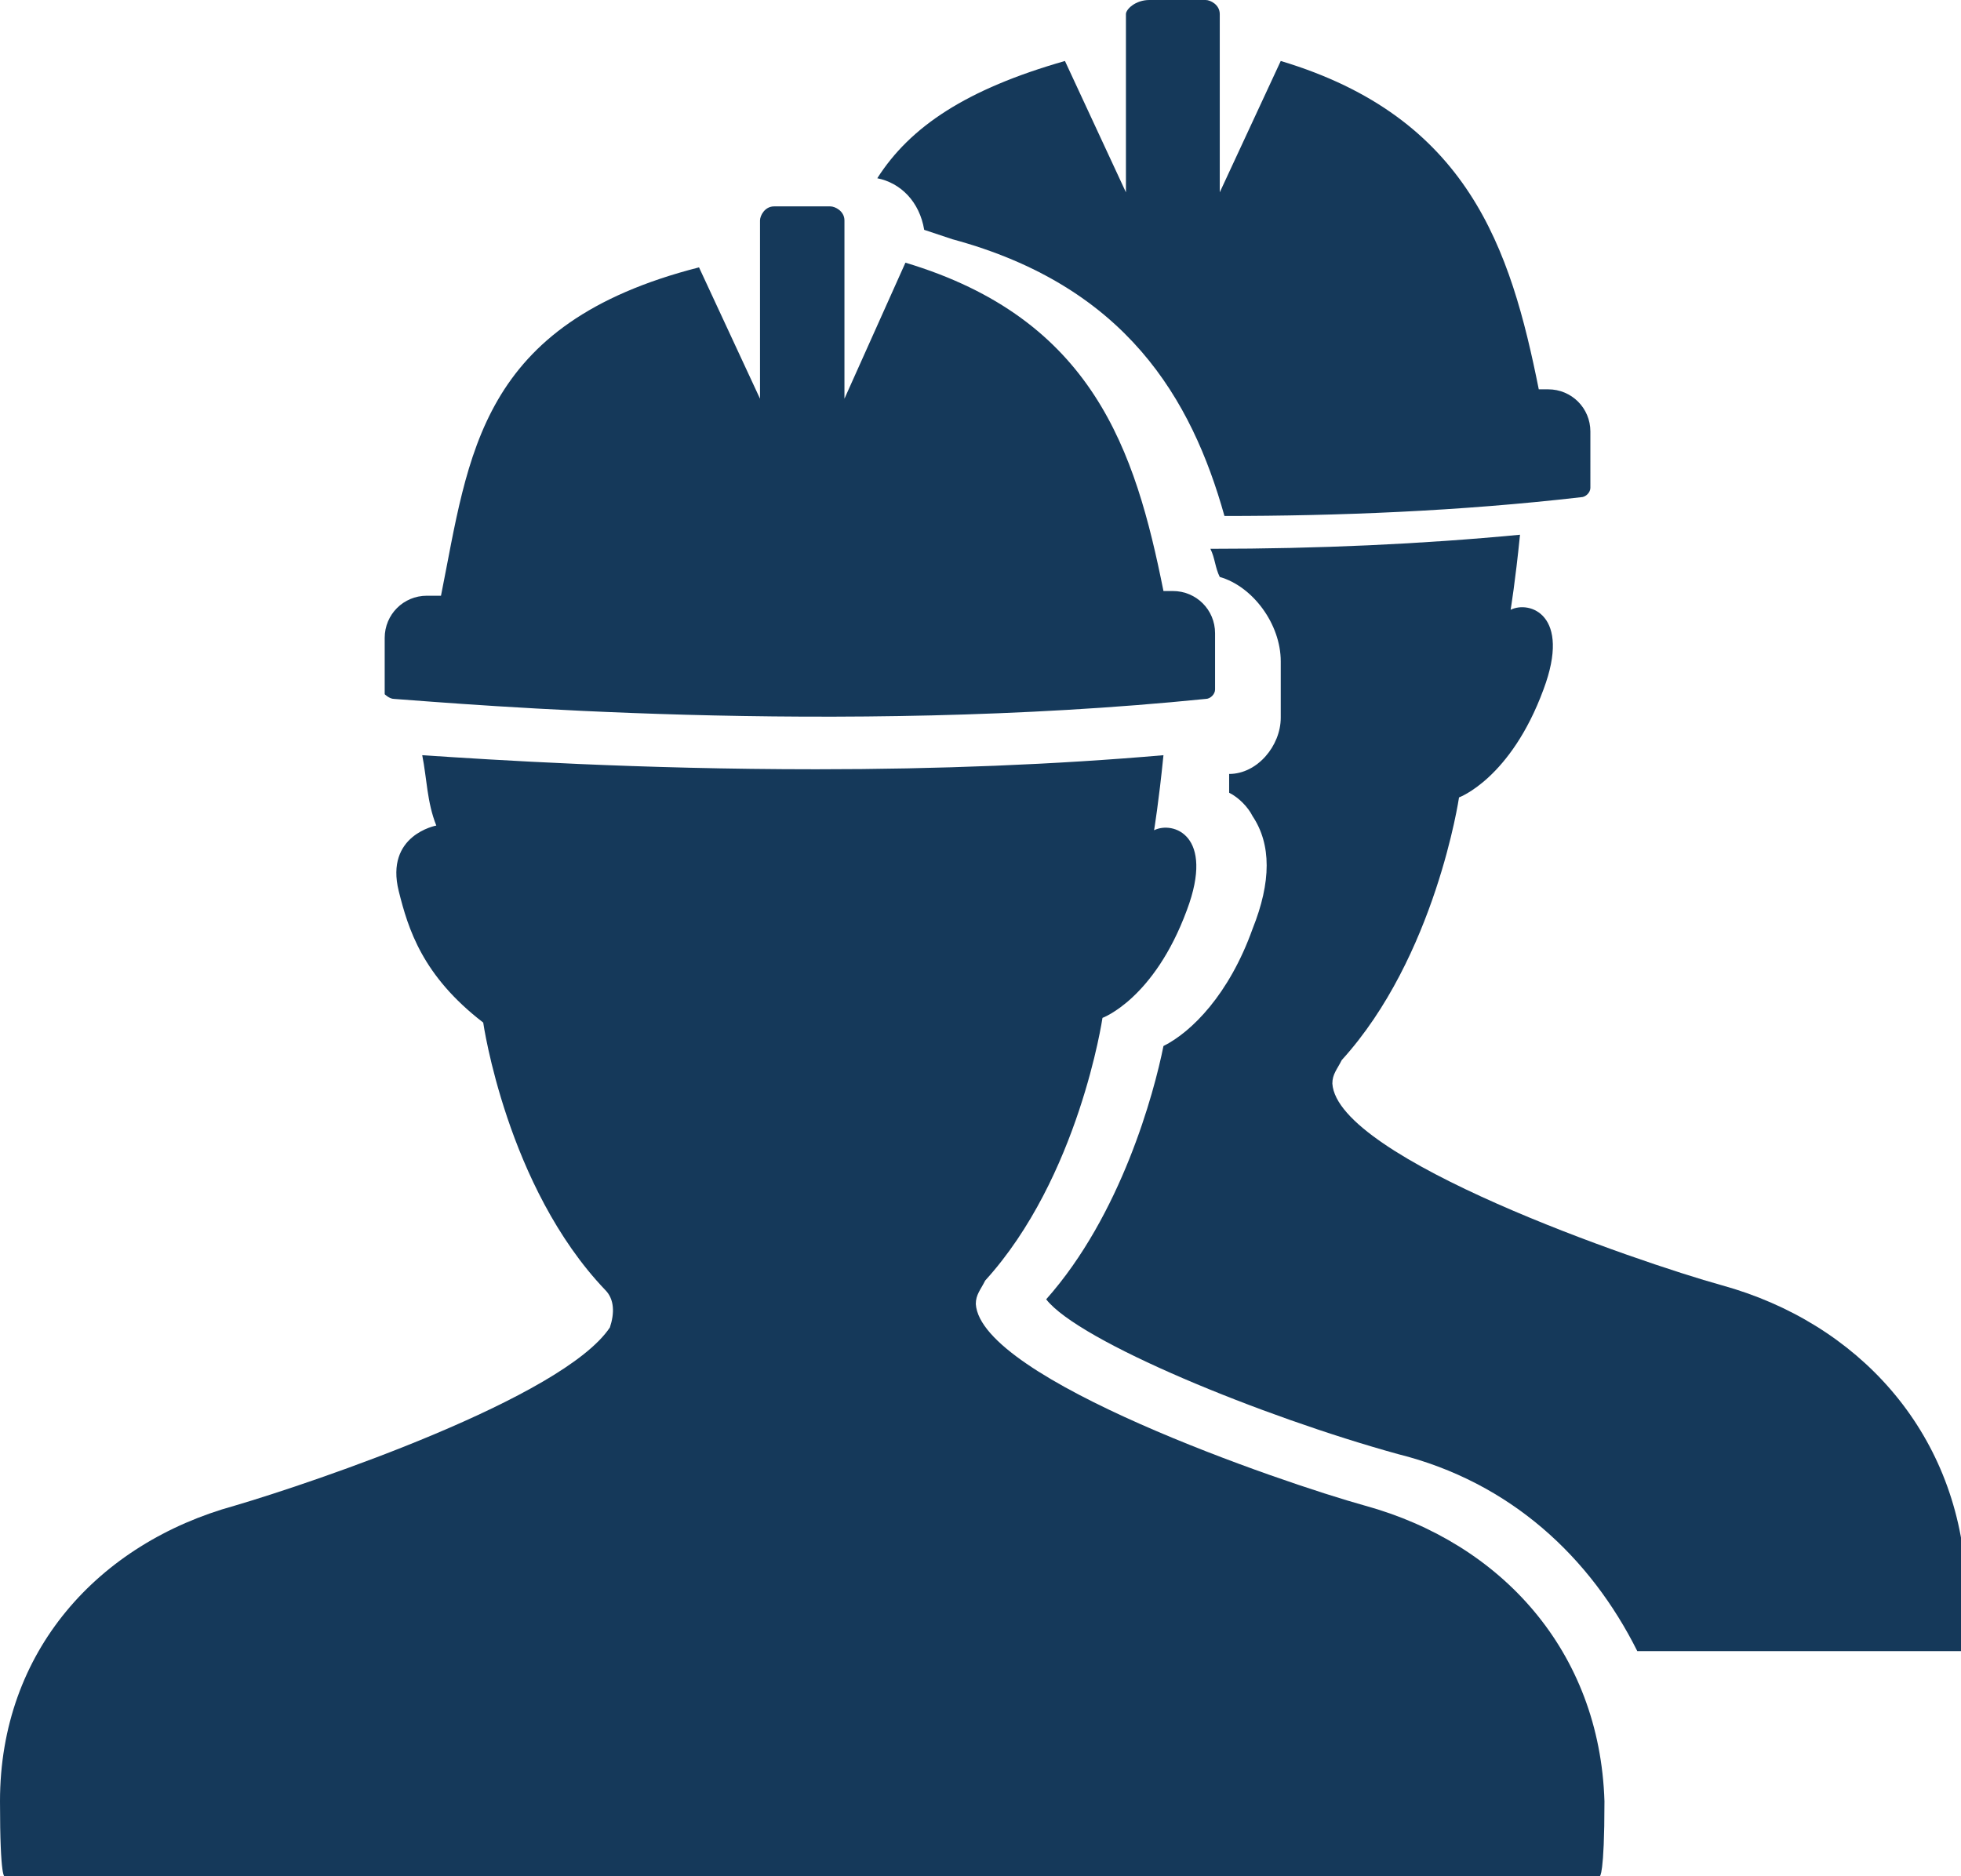 <?xml version="1.0" encoding="utf-8"?>
<!-- Generator: Adobe Illustrator 25.2.3, SVG Export Plug-In . SVG Version: 6.00 Build 0)  -->
<svg version="1.1" id="Layer_1" xmlns="http://www.w3.org/2000/svg" xmlns:xlink="http://www.w3.org/1999/xlink" x="0px" y="0px"
	 viewBox="0 0 41.8 40" style="enable-background:new 0 0 41.8 40;" xml:space="preserve">
<style type="text/css">
	.st0{fill:#15395A;}
</style>
<g>
	<path class="st0" d="M36.7,27.4c-1.8-0.5-8.2-2.7-8.3-4.3c0-0.2,0.1-0.3,0.2-0.5c2-2.2,2.5-5.6,2.5-5.6s1.1-0.4,1.8-2.3
		c0.6-1.6-0.3-1.9-0.7-1.7c0,0,0.1-0.6,0.2-1.6c-2.1,0.2-4.3,0.3-6.6,0.3c0.1,0.2,0.1,0.4,0.2,0.6c0.7,0.2,1.3,1,1.3,1.8v1.2
		c0,0.6-0.5,1.2-1.1,1.2c0,0,0,0,0,0c0,0.1,0,0.2,0,0.4c0.2,0.1,0.4,0.3,0.5,0.5c0.4,0.6,0.4,1.4,0,2.4c-0.5,1.4-1.3,2.2-1.9,2.5
		c-0.2,1-0.9,3.6-2.5,5.4c0.7,0.9,4.6,2.5,7.5,3.3c2.4,0.6,4.1,2.2,5.1,4.2h6.9c0,0,0.1,0,0.1-1.6C41.7,30.5,39.6,28.2,36.7,27.4"/>
	<path class="st0" d="M19.7,4.9l0.6,0.2c3.7,1,5.1,3.4,5.8,5.9c2.4,0,5-0.1,7.6-0.4c0.1,0,0.2-0.1,0.2-0.2V9.2
		c0-0.5-0.4-0.9-0.9-0.9h-0.2c-0.6-3-1.5-5.8-5.5-7l-1.3,2.8V0.3c0-0.2-0.2-0.3-0.3-0.3h-1.2C24.2,0,24,0.2,24,0.3V1v2.1v1l-1.3-2.8
		c-2.1,0.6-3.3,1.4-4,2.5C19.2,3.9,19.6,4.3,19.7,4.9"/>
	<path class="st0" d="M29.1,32.1c-1.8-0.5-8.2-2.7-8.3-4.3c0-0.2,0.1-0.3,0.2-0.5c2-2.2,2.5-5.6,2.5-5.6s1.1-0.4,1.8-2.3
		c0.6-1.6-0.3-1.9-0.7-1.7c0,0,0.1-0.6,0.2-1.6c-2.3,0.2-4.8,0.3-7.4,0.3c-3.8,0-6.9-0.2-8.4-0.3c0.1,0.5,0.1,1,0.3,1.5
		c0,0-1.1,0.2-0.8,1.4c0.2,0.8,0.5,1.8,1.8,2.8c0,0,0.5,3.5,2.6,5.7c0.2,0.2,0.2,0.5,0.1,0.8C12,29.8,6.7,31.6,5,32.1
		c-2.9,0.8-5,3.1-5,6.3C0,40.1,0.1,40,0.1,40h17h17c0,0,0.1,0,0.1-1.6C34.1,35.2,32,32.9,29.1,32.1"/>
	<path class="st0" d="M8.4,14.9c1.4,0.1,9.4,0.8,17.3,0c0.1,0,0.2-0.1,0.2-0.2v-1.2c0-0.5-0.4-0.9-0.9-0.9h-0.2
		c-0.6-3-1.5-5.8-5.5-7L18,8.5V4.7c0-0.2-0.2-0.3-0.3-0.3h-1.2c-0.2,0-0.3,0.2-0.3,0.3v0.7v2.1v1l-1.3-2.8c-4.7,1.2-4.9,4-5.5,7H9.1
		c-0.5,0-0.9,0.4-0.9,0.9v1.2C8.2,14.8,8.3,14.9,8.4,14.9"/>
</g>
</svg>
